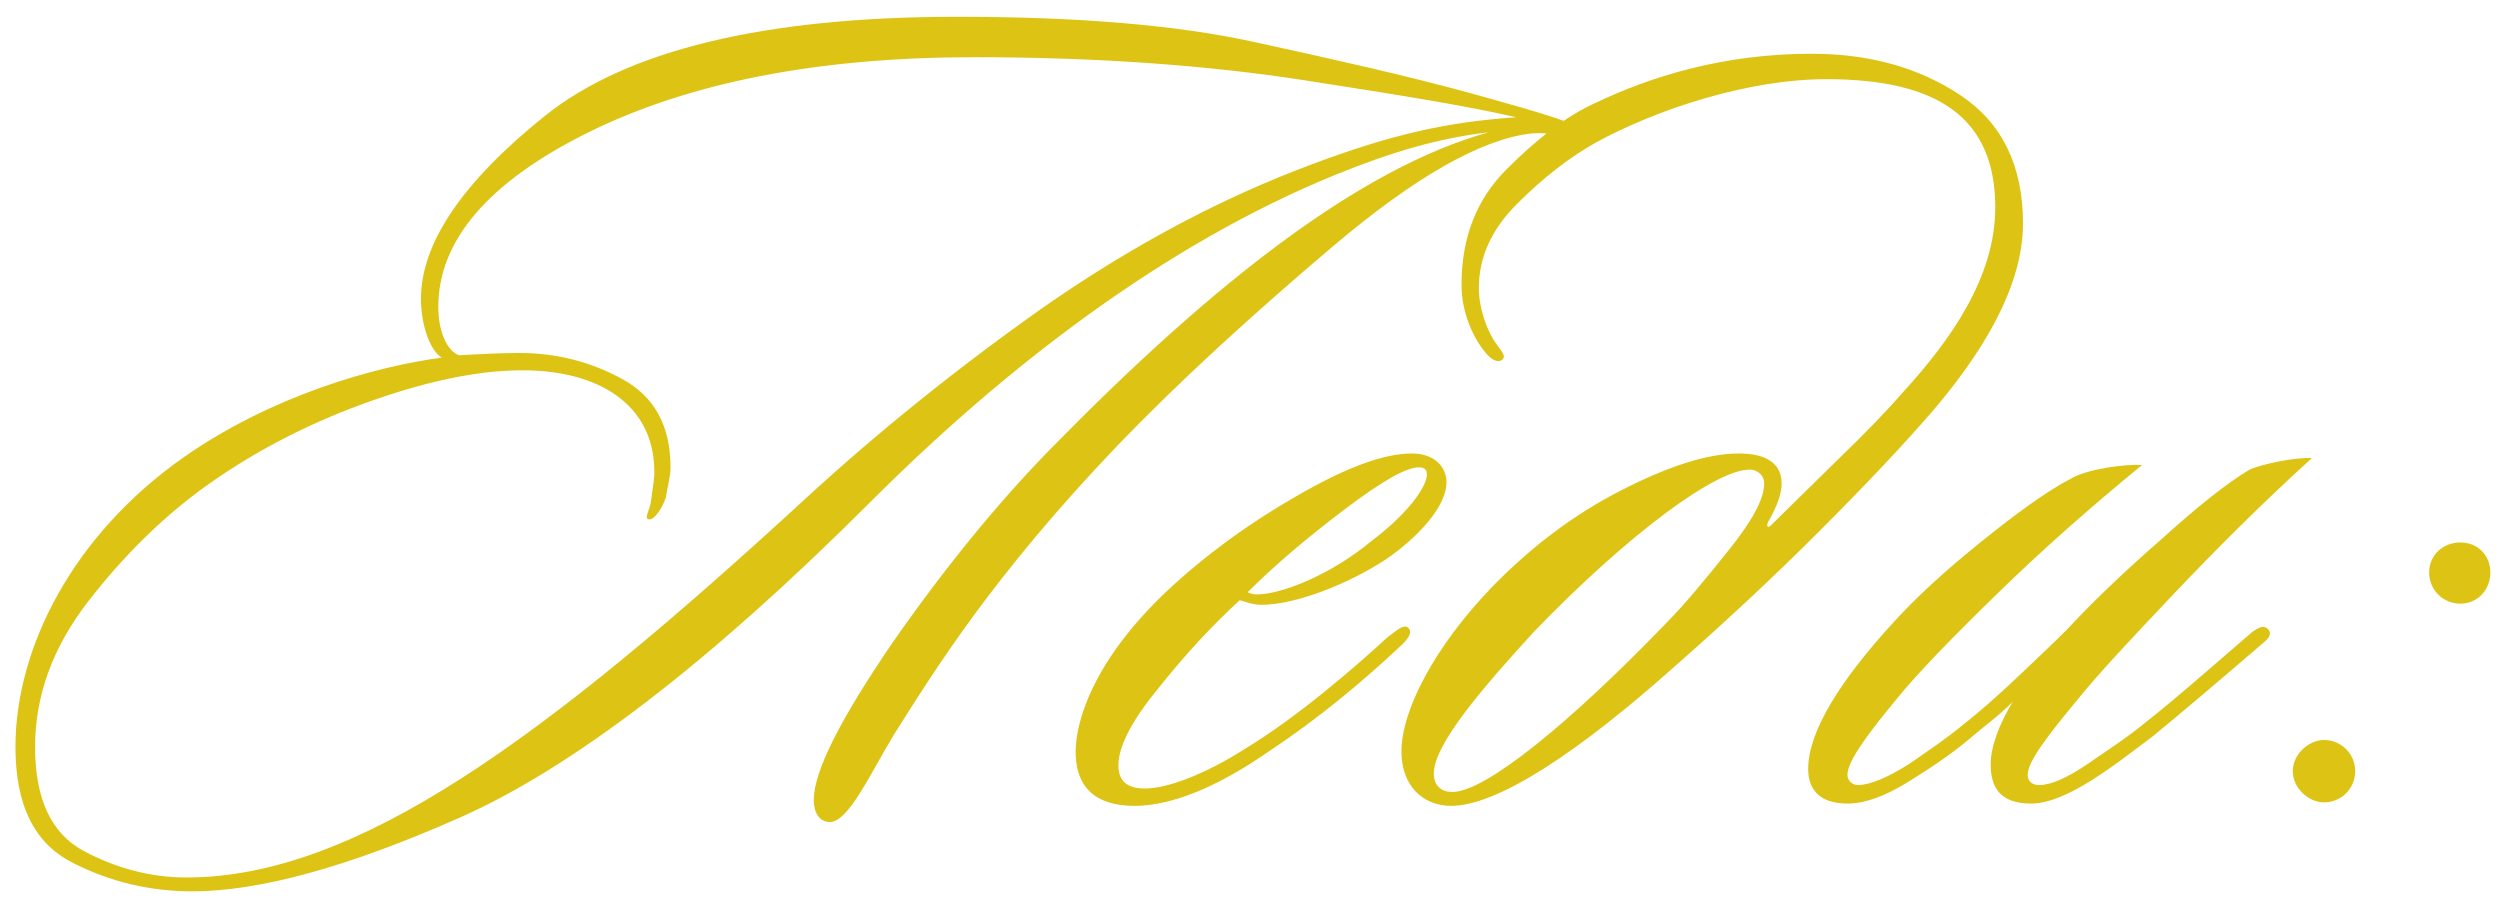 <?xml version="1.0" encoding="UTF-8"?> <svg xmlns="http://www.w3.org/2000/svg" width="132" height="48" viewBox="0 0 132 48" fill="none"><path d="M22.227 15.77C22.227 12.842 24.423 9.609 28.754 6.132C33.085 2.655 40.344 0.886 50.531 0.886C56.875 0.886 62.121 1.313 66.269 2.228C70.478 3.143 74.26 3.997 77.615 4.912C78.652 5.217 81.763 6.01 83.532 6.742C84.081 6.925 84.264 7.047 84.264 7.23C84.264 7.291 84.142 7.657 83.593 7.413C82.556 7.108 81.641 6.986 80.848 7.047C78.225 7.352 74.748 9.304 70.356 13.025C65.964 16.746 62.182 20.223 59.01 23.517C52.422 30.41 49.372 35.351 47.176 38.828C45.956 40.841 44.797 43.403 43.821 43.403C43.272 43.403 42.967 42.915 42.967 42.244C42.967 40.719 44.37 37.974 47.115 33.948C49.921 29.922 52.727 26.506 55.472 23.7C64.073 14.916 71.82 8.877 78.591 6.986C75.968 7.291 73.467 8.023 70.478 9.243C61.511 12.903 53.093 19.369 45.956 26.506C37.477 34.985 30.218 40.536 24.301 43.159C18.384 45.782 13.687 47.063 10.149 47.063C7.953 47.063 5.818 46.575 3.805 45.538C1.792 44.501 0.816 42.488 0.816 39.438C0.816 34.253 3.805 28.275 9.722 24.127C14.358 20.894 19.726 19.369 23.325 18.881C22.776 18.576 22.227 17.295 22.227 15.77ZM80.055 6.193C77.737 5.644 74.016 5.034 68.892 4.241C63.768 3.448 57.973 3.021 51.446 3.021C43.15 3.021 36.379 4.363 31.072 6.986C25.765 9.609 23.142 12.72 23.142 16.197C23.142 17.661 23.691 18.576 24.24 18.759C25.277 18.698 26.497 18.637 27.412 18.637C29.425 18.637 31.255 19.125 32.902 20.04C34.549 20.955 35.403 22.48 35.403 24.676C35.403 25.225 35.22 25.774 35.159 26.262C34.976 26.811 34.549 27.482 34.244 27.421C34 27.36 34.305 26.933 34.366 26.506C34.427 25.957 34.549 25.408 34.549 24.92C34.549 21.321 31.56 19.552 27.595 19.552C25.155 19.552 22.349 20.162 19.177 21.321C16.005 22.48 13.138 24.005 10.637 25.835C8.563 27.36 6.55 29.312 4.659 31.752C2.768 34.192 1.853 36.754 1.853 39.438C1.853 42.183 2.707 44.013 4.415 44.928C6.123 45.843 7.953 46.331 9.844 46.331C18.811 46.331 28.754 39.011 42.601 26.262C46.322 22.846 50.47 19.491 55.045 16.258C59.681 13.025 64.439 10.463 69.38 8.633C73.467 7.108 76.395 6.437 80.055 6.193ZM59.905 42.549C58.441 42.549 56.794 42.061 56.794 39.682C56.794 38.157 57.648 34.985 61.552 31.264C63.565 29.373 65.883 27.665 68.445 26.201C71.068 24.676 73.081 23.944 74.545 23.944C75.765 23.944 76.375 24.676 76.375 25.469C76.375 26.75 74.85 28.397 73.142 29.556C71.19 30.837 68.384 31.935 66.615 31.935C66.127 31.935 65.7 31.752 65.456 31.691C63.931 33.094 62.528 34.619 61.125 36.388C59.722 38.096 59.051 39.438 59.051 40.414C59.051 41.207 59.478 41.634 60.454 41.634C61.674 41.634 63.687 40.841 65.7 39.56C68.628 37.791 71.739 35.046 73.264 33.643C73.691 33.338 74.118 32.911 74.362 33.155C74.606 33.399 74.301 33.765 74.057 34.009C72.044 35.9 69.665 37.913 66.981 39.682C64.968 41.085 62.284 42.549 59.905 42.549ZM75.338 25.042C75.338 24.798 75.216 24.676 74.911 24.676C74.24 24.676 72.959 25.408 70.946 26.933C68.933 28.458 67.286 29.861 65.883 31.264C65.944 31.325 66.188 31.386 66.371 31.386C67.591 31.386 70.214 30.41 72.471 28.519C74.179 27.238 75.338 25.774 75.338 25.042ZM106.814 11.805C106.814 15.221 104.557 18.759 102.056 21.687C100.531 23.456 98.518 25.591 96.017 28.092C93.577 30.532 91.076 32.85 88.514 35.107C83.329 39.743 79.059 42.549 76.619 42.549C75.094 42.549 73.996 41.451 73.996 39.682C73.996 37.486 75.765 34.131 78.754 31.02C80.828 28.885 83.085 27.177 85.586 25.896C88.087 24.615 90.161 23.944 91.808 23.944C93.211 23.944 94.004 24.432 94.065 25.408C94.126 26.201 93.577 27.177 93.333 27.604C93.272 27.787 93.333 27.909 93.516 27.726L96.932 24.371C98.579 22.785 99.738 21.565 100.531 20.65C103.032 17.905 105.35 14.611 105.35 10.951C105.35 6.254 102.361 4.18 96.444 4.18C92.296 4.18 87.477 5.766 84.244 7.535C82.841 8.328 81.499 9.365 80.096 10.768C78.754 12.11 78.083 13.574 78.083 15.221C78.083 16.258 78.51 17.478 78.998 18.149C79.303 18.576 79.547 18.82 79.303 19.003C79.059 19.186 78.693 18.942 78.449 18.637C77.778 17.844 77.168 16.502 77.168 15.038C77.168 12.537 77.961 10.524 79.547 8.938C81.194 7.291 82.719 6.132 84.183 5.461C87.111 4.058 90.954 2.838 95.651 2.838C98.701 2.838 101.324 3.57 103.52 5.034C105.716 6.498 106.814 8.755 106.814 11.805ZM93.15 25.53C93.15 25.042 92.723 24.798 92.418 24.798C90.649 24.737 85.952 28.214 81.011 33.338C78.266 36.327 75.704 39.316 75.704 40.841C75.704 41.512 76.131 41.817 76.68 41.817C78.449 41.817 82.963 38.096 87.904 32.972C88.941 31.935 90.039 30.593 91.259 29.068C92.54 27.482 93.15 26.323 93.15 25.53ZM122.067 24.188C119.444 26.567 117.004 29.007 114.747 31.386C112.49 33.765 110.782 35.595 109.745 36.876C108.281 38.645 107.061 40.17 107.061 40.902C107.061 41.207 107.244 41.451 107.671 41.451C108.281 41.451 109.135 41.085 110.294 40.292C111.453 39.499 112.368 38.889 113.039 38.34C114.991 36.815 117.309 34.741 118.956 33.338C119.261 33.155 119.505 32.972 119.749 33.216C119.932 33.399 119.871 33.643 119.566 33.887C117.797 35.412 114.93 37.852 113.649 38.889C111.697 40.353 109.135 42.427 107.244 42.427C105.597 42.427 105.109 41.573 105.109 40.353C105.109 39.438 105.536 38.279 106.268 37.059C105.475 37.852 104.621 38.462 104.133 38.889C103.218 39.682 102.059 40.475 100.778 41.268C99.497 42.061 98.46 42.427 97.545 42.427C96.02 42.427 95.471 41.634 95.471 40.597C95.471 38.584 97.24 35.839 99.985 32.85C101.144 31.569 102.669 30.166 104.56 28.641C106.451 27.116 108.037 25.957 109.318 25.286C110.233 24.737 112.307 24.493 113.1 24.554C110.416 26.75 107.854 29.007 105.414 31.386C102.974 33.765 101.205 35.595 100.168 36.876C98.704 38.645 97.545 40.17 97.545 40.902C97.545 41.207 97.789 41.451 98.094 41.451C98.704 41.451 99.619 41.085 100.778 40.353C101.937 39.56 102.913 38.889 103.706 38.218C104.499 37.608 105.536 36.693 106.817 35.473C108.098 34.253 109.013 33.399 109.501 32.85C110.721 31.569 112.246 30.105 114.137 28.458C116.028 26.75 117.553 25.53 118.773 24.798C119.444 24.493 121.274 24.127 122.067 24.188ZM129.905 31.874C128.99 31.874 128.258 31.142 128.258 30.227C128.258 29.312 128.99 28.641 129.905 28.641C130.82 28.641 131.491 29.312 131.491 30.227C131.491 31.142 130.82 31.874 129.905 31.874ZM122.707 42.366C121.914 42.366 121.06 41.634 121.06 40.719C121.06 39.804 121.914 39.072 122.707 39.072C123.622 39.072 124.354 39.804 124.354 40.719C124.354 41.634 123.622 42.366 122.707 42.366Z" fill="#DDC314"></path></svg> 